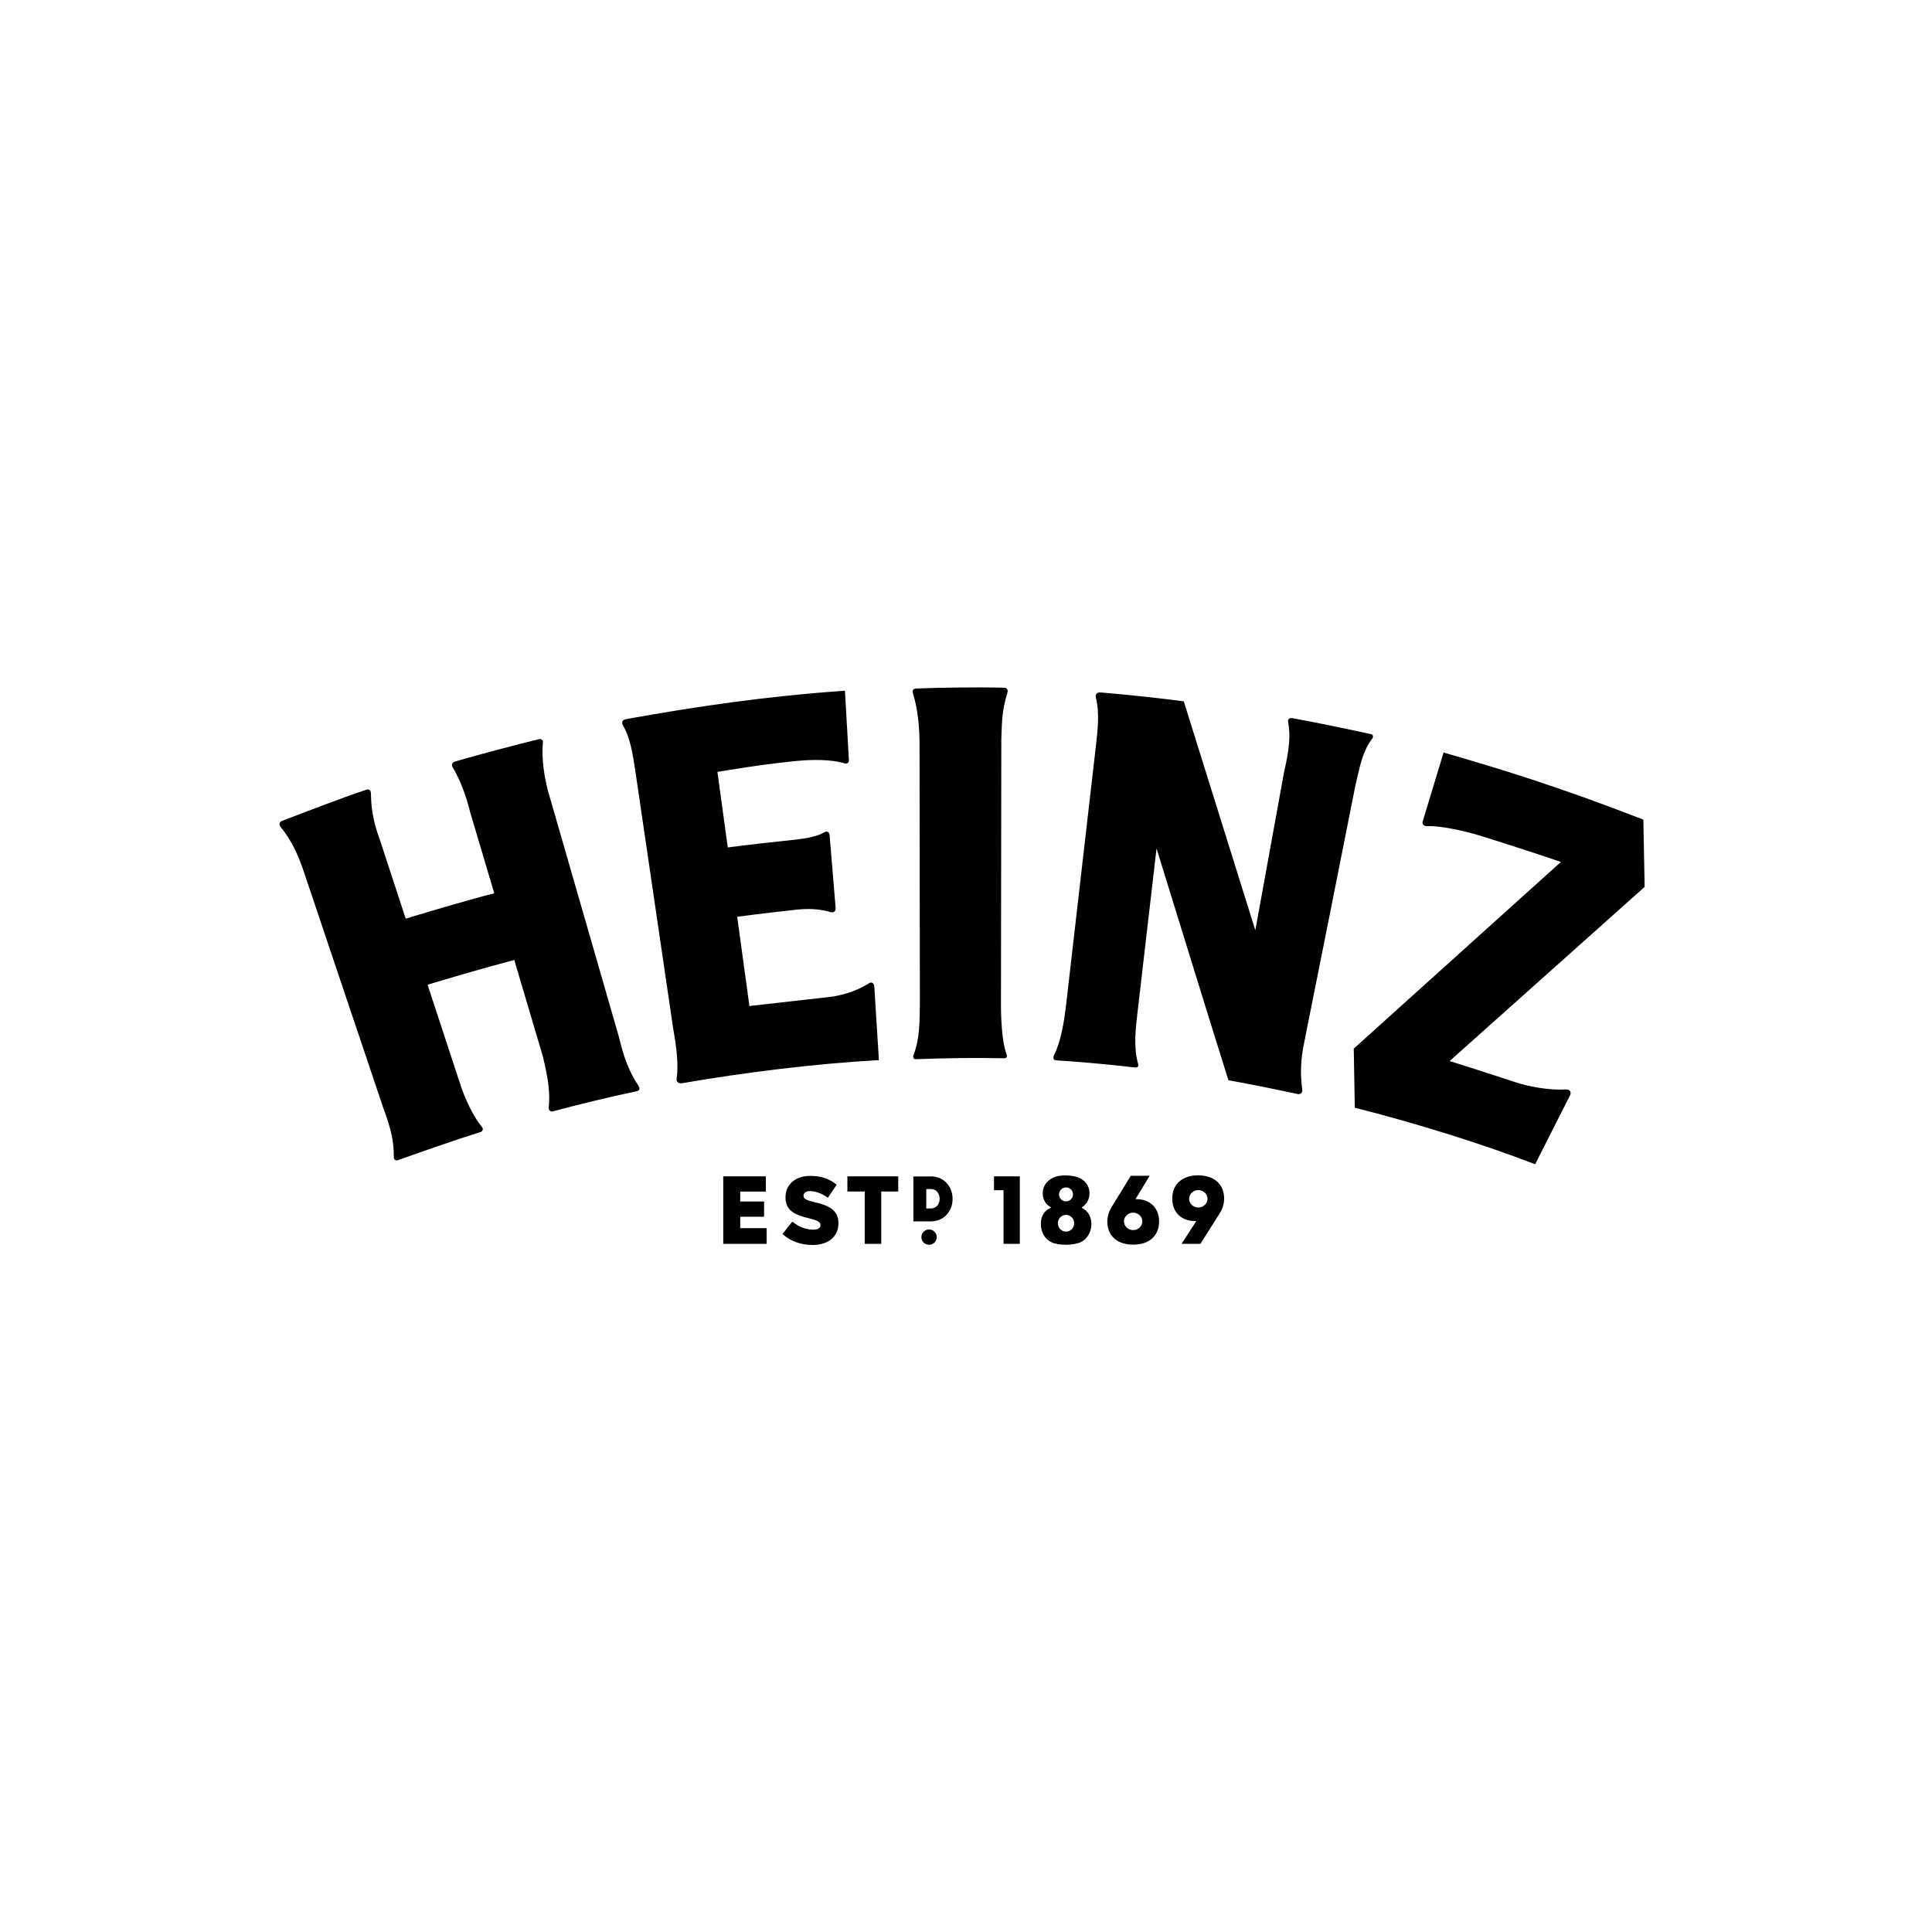 <svg width="256" height="256" viewBox="0 0 256 256" fill="none" xmlns="http://www.w3.org/2000/svg">
<g clip-path="url(#clip0_1892_6279)">
<path d="M84.609 143.879C83.406 142.137 82.574 139.871 82.034 137.481L72.599 104.752C72.106 102.794 71.736 100.497 71.936 98.369C71.998 98.076 71.674 97.876 71.443 97.938C68.76 98.585 63.657 99.926 60.311 100.898C59.957 101.005 59.756 101.283 59.987 101.684C60.882 103.133 61.73 105.291 62.316 107.681L65.492 118.365C62.47 119.12 56.858 120.785 53.759 121.725L50.383 111.427C49.488 108.991 49.195 107.326 49.149 105.214C49.149 105.214 49.226 104.428 48.532 104.644C45.31 105.708 40.716 107.496 37.37 108.775C36.954 108.945 36.938 109.3 37.247 109.654C38.665 111.412 39.529 113.339 40.238 115.451L50.768 146.747C51.539 148.874 52.233 150.909 52.171 153.222C52.171 153.422 52.248 153.915 52.772 153.715C55.886 152.605 60.342 151.033 63.672 150C63.981 149.907 64.088 149.553 63.811 149.275C62.639 147.841 61.575 145.452 61.051 143.864L56.657 130.482C61.375 129.064 63.688 128.401 68.143 127.198L71.921 139.948C72.722 143.216 72.892 144.943 72.707 146.793C72.676 147.04 72.907 147.363 73.277 147.255C76.469 146.392 80.446 145.421 84.393 144.588C84.825 144.511 84.763 144.08 84.609 143.879ZM207.47 144.357C205.435 144.496 202.614 144.018 200.671 143.355C196.277 141.921 194.797 141.443 192.084 140.595L217.923 117.517L217.754 108.606C206.36 104.181 198.944 101.93 191.282 99.71L188.522 108.822C188.414 109.145 188.599 109.485 189.093 109.469C191.097 109.392 194.319 110.194 195.969 110.687C197.927 111.273 205.281 113.647 206.823 114.217L179.38 138.946L179.518 146.778C187.428 148.782 196.015 151.418 203.415 154.27L208.01 145.19C208.226 144.82 208.133 144.326 207.47 144.357ZM179.595 104.089C180.258 101.283 180.521 99.68 181.769 97.938C182.031 97.66 181.97 97.336 181.646 97.275C178.532 96.596 174.153 95.671 171.255 95.162C170.761 95.085 170.623 95.363 170.684 95.687C171.008 97.46 170.869 99.186 170.129 102.393L166.337 123.267L156.855 92.927C154.064 92.557 149.593 92.064 145.862 91.755C145.323 91.709 145.091 92.033 145.215 92.465C145.754 94.623 145.4 97.074 145.215 98.816L141.222 133.504C141.006 135.246 140.605 137.944 139.664 139.825C139.603 139.933 139.418 140.472 139.957 140.503C142.81 140.673 147.003 141.043 150.349 141.443C150.688 141.49 150.919 141.366 150.796 140.919C150.179 138.853 150.487 136.14 150.703 134.352L153.247 112.429C153.34 112.691 161.249 138.375 162.775 143.139C165.381 143.602 168.217 144.172 171.918 144.958C172.473 145.082 172.611 144.619 172.55 144.342C172.272 142.307 172.365 140.426 172.735 138.514C172.75 138.499 179.611 104.089 179.595 104.089ZM121.364 140.349C125.403 140.195 128.841 140.148 133.035 140.225C133.436 140.241 133.467 139.933 133.359 139.64C132.742 137.99 132.619 134.814 132.634 132.671L132.68 97.953C132.773 95.718 132.711 94.33 133.482 91.817C133.544 91.617 133.605 91.139 133.035 91.123C129.427 91.031 124.401 91.108 121.395 91.231C120.855 91.247 120.917 91.663 120.963 91.848C121.611 93.945 121.811 96.134 121.842 98.277L121.888 132.702C121.873 135.169 121.873 137.682 121.071 139.732C120.917 140.087 121.025 140.364 121.364 140.349ZM115.845 130.667C115.845 130.374 115.521 130.02 115.166 130.282C114.272 130.837 112.329 131.885 109.524 132.147L99.302 133.303L97.683 121.479C100.705 121.078 103.742 120.723 105.654 120.523C107.766 120.307 109.138 120.6 109.94 120.831C110.51 121.032 110.772 120.692 110.726 120.307L109.924 110.641C109.863 110.117 109.493 110.117 109.123 110.333C108.429 110.733 107.35 111.073 104.698 111.335C102.169 111.597 99.256 111.92 96.434 112.29L95.062 102.285C96.28 102.085 100.366 101.36 105.345 100.851C108.984 100.466 111.112 100.898 111.852 101.129C112.299 101.298 112.499 100.99 112.484 100.713L111.959 91.524C101.537 92.249 92.426 93.59 82.959 95.286C82.42 95.378 82.327 95.764 82.558 96.149C83.484 97.675 83.838 99.787 84.239 102.532L89.188 136.217C89.666 138.915 89.913 141.027 89.666 142.877C89.558 143.432 90.005 143.602 90.421 143.525C98.747 142.091 108.028 140.935 116.461 140.472L115.845 130.667ZM160 158.849C160 158.217 159.445 157.692 158.782 157.692C158.104 157.692 157.564 158.217 157.564 158.849C157.564 159.481 158.119 160.005 158.782 160.005C159.445 160.005 160 159.481 160 158.849ZM162.205 158.833C162.189 159.558 162.004 160.159 161.588 160.822L159.06 164.815H156.562L158.52 161.793H158.505C157.549 161.824 156.732 161.547 156.161 160.992C155.621 160.468 155.329 159.712 155.329 158.818C155.329 156.922 156.639 155.735 158.767 155.735C160.894 155.75 162.205 156.922 162.205 158.833ZM151.366 161.84C151.366 161.208 150.811 160.683 150.148 160.683C149.47 160.683 148.93 161.208 148.93 161.84C148.93 162.472 149.485 162.996 150.148 162.996C150.827 162.996 151.366 162.472 151.366 161.84ZM153.586 161.855C153.586 163.751 152.276 164.923 150.148 164.923C148.036 164.923 146.726 163.751 146.726 161.855C146.726 161.223 146.941 160.498 147.312 159.913L149.84 155.796H152.338L150.457 158.895C151.397 158.864 152.168 159.142 152.738 159.681C153.293 160.221 153.586 160.976 153.586 161.855ZM142.332 162.086C142.332 161.47 141.838 160.976 141.252 160.976C140.651 160.976 140.173 161.47 140.173 162.086C140.173 162.703 140.667 163.196 141.252 163.196C141.854 163.196 142.332 162.703 142.332 162.086ZM140.327 158.263C140.327 158.772 140.744 159.188 141.252 159.188C141.761 159.188 142.178 158.772 142.178 158.263C142.178 157.754 141.761 157.338 141.252 157.338C140.744 157.338 140.327 157.754 140.327 158.263ZM144.613 162.179C144.613 162.626 144.521 163.042 144.336 163.428C144.151 163.813 143.92 164.106 143.642 164.322C143.365 164.537 143.025 164.692 142.625 164.784C142.224 164.877 141.777 164.938 141.314 164.938C140.451 164.938 139.788 164.83 139.325 164.599C138.863 164.383 138.524 164.044 138.277 163.613C138.03 163.181 137.922 162.703 137.922 162.163C137.922 161.639 138.03 161.208 138.262 160.838C138.493 160.483 138.832 160.19 139.294 160.005C138.94 159.805 138.678 159.573 138.508 159.311C138.277 158.957 138.169 158.556 138.169 158.109C138.169 157.369 138.493 156.752 139.14 156.29C139.649 155.92 140.312 155.75 141.145 155.75C142.239 155.75 143.056 155.981 143.58 156.428C144.105 156.875 144.367 157.446 144.367 158.14C144.367 158.54 144.259 158.91 144.058 159.265C143.904 159.527 143.658 159.774 143.318 160.02C143.766 160.252 144.089 160.56 144.305 160.93C144.506 161.3 144.613 161.716 144.613 162.179ZM131.709 155.858V157.708H132.973V164.815H135.132V155.873H131.709V155.858ZM122.089 163.921C122.089 164.476 122.536 164.938 123.106 164.938C123.677 164.938 124.124 164.476 124.124 163.921C124.124 163.366 123.661 162.903 123.106 162.903C122.551 162.903 122.089 163.366 122.089 163.921ZM122.736 160.128H123.337C124.139 160.128 124.509 159.481 124.509 158.833C124.509 158.217 124.139 157.554 123.337 157.554H122.736V160.128ZM123.291 155.873C125.218 155.873 126.221 157.369 126.221 158.833C126.236 159.666 125.928 160.452 125.388 161.007C124.864 161.547 124.139 161.84 123.291 161.84H121.025V155.889H123.291V155.873ZM107.936 159.296C106.764 159.018 106.471 158.833 106.471 158.433C106.471 158.109 106.748 157.831 107.319 157.831C108.074 157.831 108.922 158.14 109.693 158.71L110.865 156.983C109.94 156.213 108.814 155.812 107.365 155.812C105.33 155.812 104.081 156.999 104.081 158.648C104.081 160.514 105.484 161.023 107.288 161.454C108.444 161.732 108.722 161.963 108.722 162.333C108.722 162.718 108.383 162.934 107.751 162.934C106.764 162.934 105.839 162.564 104.991 161.87L103.68 163.505C104.729 164.476 106.163 164.969 107.658 164.969C109.724 164.969 111.096 163.89 111.096 162.086C111.112 160.406 109.894 159.728 107.936 159.296ZM112.299 157.878H114.58V164.815H116.77V157.878H119.021V155.873H112.283V157.878H112.299ZM98.099 162.734H101.584V164.815H95.833V155.873H101.476V157.893H98.084V159.203H101.244V161.223H98.084V162.734H98.099Z" fill="black"/>
</g>
<defs>
<clipPath id="clip0_1892_6279">
<rect width="181" height="74" fill="white" transform="translate(37 91)"/>
</clipPath>
</defs>
</svg>
